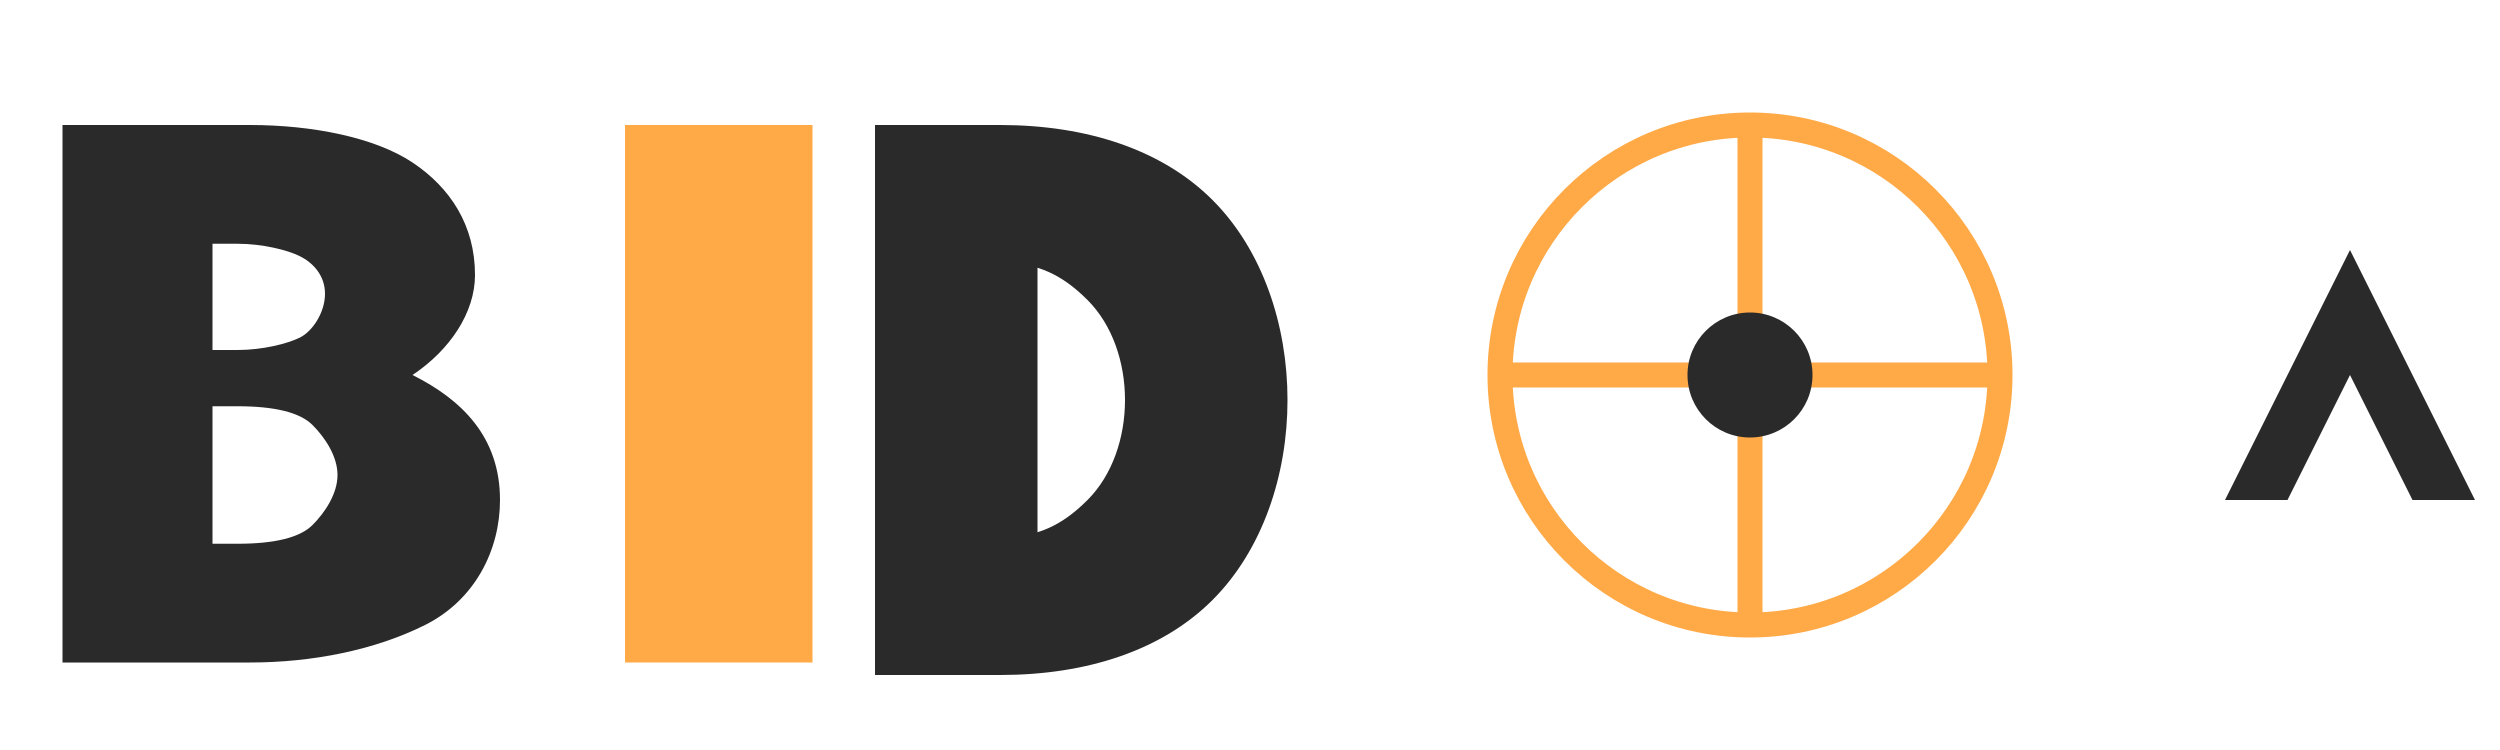 <svg xmlns="http://www.w3.org/2000/svg" viewBox="0 0 200 60" width="200" height="60">
  <!-- B písmeno -->
  <path d="M20,10 C25,10 30,11 33,13 C36,15 38,18 38,22 C38,25 36,28 33,30 C37,32 40,35 40,40 C40,44 38,48 34,50 C30,52 25,53 20,53 L5,53 L5,10 L20,10 Z M19,28 C21,28 23,27.5 24,27 C25,26.5 26,25 26,23.5 C26,22 25,21 24,20.5 C23,20 21,19.5 19,19.5 L17,19.5 L17,28 L19,28 Z M19,43.5 C22,43.5 24,43 25,42 C26,41 27,39.5 27,38 C27,36.5 26,35 25,34 C24,33 22,32.5 19,32.5 L17,32.5 L17,43.5 L19,43.5 Z" fill="#2a2a2a"/>
  
  <!-- Dekorativní prvek -->
  <path d="M50,10 L65,10 L65,53 L50,53 Z" fill="#ffa947"/>
  
  <!-- D písmeno -->
  <path d="M80,10 C87,10 93,12 97,16 C101,20 103,26 103,32 C103,38 101,44 97,48 C93,52 87,54 80,54 L70,54 L70,10 L80,10 Z M80,43 C83,43 85,42 87,40 C89,38 90,35 90,32 C90,29 89,26 87,24 C85,22 83,21 80,21 L83,21 L83,43 L80,43 Z" fill="#2a2a2a"/>
  
  <!-- Motiv designu - abstraktní formy -->
  <circle cx="140" cy="30" r="20" fill="none" stroke="#ffa947" stroke-width="2"/>
  <path d="M120,30 L160,30 M140,10 L140,50" stroke="#ffa947" stroke-width="2"/>
  <circle cx="140" cy="30" r="5" fill="#2a2a2a"/>
  
  <!-- Stylizovaný text "DESIGN" -->
  <path d="M178,40 L188,20 L198,40 L193,40 L188,30 L183,40 Z" fill="#2a2a2a"/>
</svg>
